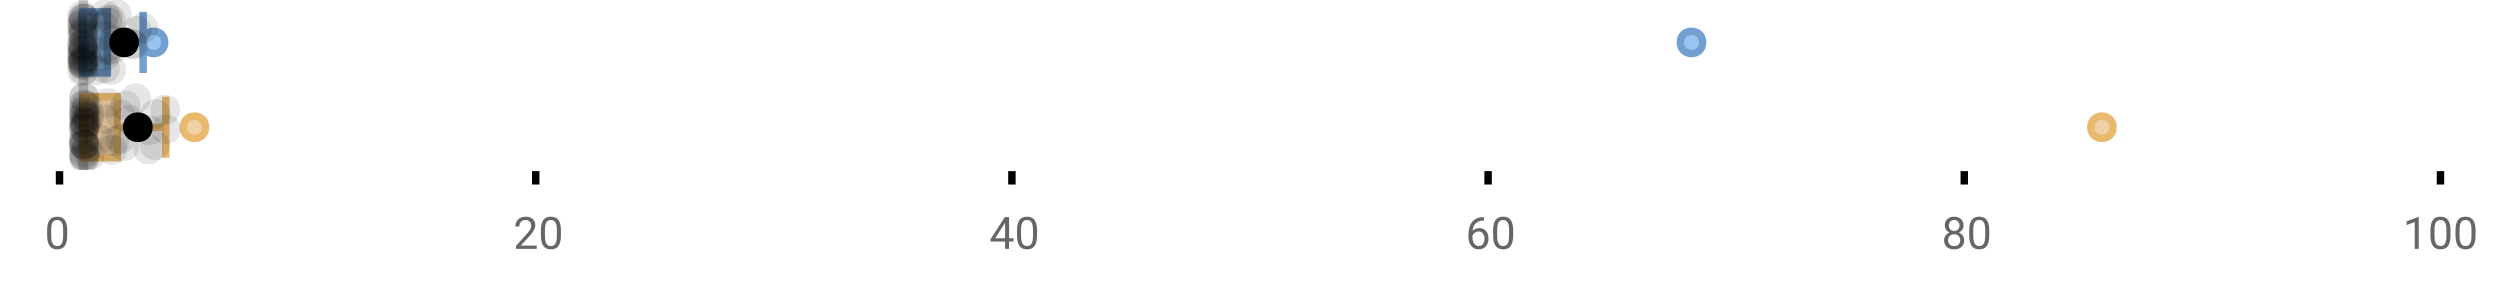 <?xml version="1.0" encoding="UTF-8"?>
<svg xmlns="http://www.w3.org/2000/svg" xmlns:xlink="http://www.w3.org/1999/xlink" width="672pt" height="76pt" viewBox="0 0 672 76" version="1.1">
<defs>
<clipPath id="clip1">
  <path d="M 21 0 L 24 0 L 24 45.602 L 21 45.602 Z M 21 0 "/>
</clipPath>
<clipPath id="clip2">
  <path d="M 16 0 L 73 0 L 73 43 L 16 43 Z M 16 0 "/>
</clipPath>
<clipPath id="clip3">
  <path d="M 16 0 L 65 0 L 65 43 L 16 43 Z M 16 0 "/>
</clipPath>
<clipPath id="clip4">
  <path d="M 20 2 L 84 2 L 84 45.602 L 20 45.602 Z M 20 2 "/>
</clipPath>
<clipPath id="clip5">
  <path d="M 533 2 L 597 2 L 597 45.602 L 533 45.602 Z M 533 2 "/>
</clipPath>
<clipPath id="clip6">
  <path d="M 16 2 L 69 2 L 69 45.602 L 16 45.602 Z M 16 2 "/>
</clipPath>
<clipPath id="clip7">
  <path d="M 18 37 L 27 37 L 27 45.602 L 18 45.602 Z M 18 37 "/>
</clipPath>
<clipPath id="clip8">
  <path d="M 18 38 L 27 38 L 27 45.602 L 18 45.602 Z M 18 38 "/>
</clipPath>
<clipPath id="clip9">
  <path d="M 18 37 L 27 37 L 27 45.602 L 18 45.602 Z M 18 37 "/>
</clipPath>
<clipPath id="clip10">
  <path d="M 18 38 L 27 38 L 27 45.602 L 18 45.602 Z M 18 38 "/>
</clipPath>
<clipPath id="clip11">
  <path d="M 20 37 L 29 37 L 29 45.602 L 20 45.602 Z M 20 37 "/>
</clipPath>
</defs>
<g id="surface1241136">
<rect x="0" y="0" width="672" height="76" style="fill:rgb(100%,100%,100%);fill-opacity:1;stroke:none;"/>
<path style="fill:none;stroke-width:1;stroke-linecap:butt;stroke-linejoin:miter;stroke:rgb(0%,0%,0%);stroke-opacity:1;stroke-miterlimit:10;" d="M 8 23 L 8 24.801 " transform="matrix(2,0,0,2,0,0)"/>
<path style="fill:none;stroke-width:1;stroke-linecap:butt;stroke-linejoin:miter;stroke:rgb(0%,0%,0%);stroke-opacity:1;stroke-miterlimit:10;" d="M 72 23 L 72 24.801 " transform="matrix(2,0,0,2,0,0)"/>
<path style="fill:none;stroke-width:1;stroke-linecap:butt;stroke-linejoin:miter;stroke:rgb(0%,0%,0%);stroke-opacity:1;stroke-miterlimit:10;" d="M 136 23 L 136 24.801 " transform="matrix(2,0,0,2,0,0)"/>
<path style="fill:none;stroke-width:1;stroke-linecap:butt;stroke-linejoin:miter;stroke:rgb(0%,0%,0%);stroke-opacity:1;stroke-miterlimit:10;" d="M 200 23 L 200 24.801 " transform="matrix(2,0,0,2,0,0)"/>
<path style="fill:none;stroke-width:1;stroke-linecap:butt;stroke-linejoin:miter;stroke:rgb(0%,0%,0%);stroke-opacity:1;stroke-miterlimit:10;" d="M 264 23 L 264 24.801 " transform="matrix(2,0,0,2,0,0)"/>
<path style="fill:none;stroke-width:1;stroke-linecap:butt;stroke-linejoin:miter;stroke:rgb(0%,0%,0%);stroke-opacity:1;stroke-miterlimit:10;" d="M 328 23 L 328 24.801 " transform="matrix(2,0,0,2,0,0)"/>
<path style=" stroke:none;fill-rule:nonzero;fill:rgb(40%,40%,40%);fill-opacity:1;" d="M 18.062 63.262 C 18.062 64.535 17.844 65.48 17.406 66.105 C 16.977 66.723 16.301 67.027 15.375 67.027 C 14.469 67.027 13.797 66.727 13.359 66.121 C 12.922 65.52 12.691 64.613 12.672 63.402 L 12.672 61.965 C 12.672 60.707 12.883 59.773 13.312 59.168 C 13.75 58.555 14.43 58.246 15.359 58.246 C 16.273 58.246 16.953 58.543 17.391 59.137 C 17.828 59.723 18.051 60.629 18.062 61.855 Z M 16.969 61.777 C 16.969 60.863 16.836 60.195 16.578 59.777 C 16.328 59.352 15.922 59.137 15.359 59.137 C 14.805 59.137 14.398 59.352 14.141 59.777 C 13.891 60.195 13.766 60.836 13.766 61.699 L 13.766 63.434 C 13.766 64.352 13.895 65.035 14.156 65.48 C 14.426 65.918 14.832 66.137 15.375 66.137 C 15.906 66.137 16.301 65.93 16.562 65.512 C 16.82 65.098 16.957 64.445 16.969 63.559 Z M 12 55.77 "/>
<path style=" stroke:none;fill-rule:nonzero;fill:rgb(40%,40%,40%);fill-opacity:1;" d="M 144.273 66.902 L 138.68 66.902 L 138.68 66.121 L 141.633 62.84 C 142.07 62.34 142.371 61.941 142.539 61.637 C 142.703 61.324 142.789 61.004 142.789 60.668 C 142.789 60.223 142.652 59.855 142.383 59.574 C 142.121 59.285 141.762 59.137 141.305 59.137 C 140.773 59.137 140.355 59.293 140.055 59.605 C 139.75 59.91 139.602 60.336 139.602 60.887 L 138.523 60.887 C 138.523 60.098 138.773 59.461 139.273 58.98 C 139.781 58.492 140.461 58.246 141.305 58.246 C 142.105 58.246 142.734 58.457 143.195 58.871 C 143.652 59.289 143.883 59.848 143.883 60.543 C 143.883 61.379 143.344 62.379 142.273 63.543 L 139.992 66.012 L 144.273 66.012 Z M 150.777 63.262 C 150.777 64.535 150.559 65.48 150.121 66.105 C 149.691 66.723 149.016 67.027 148.09 67.027 C 147.184 67.027 146.512 66.727 146.074 66.121 C 145.637 65.52 145.406 64.613 145.387 63.402 L 145.387 61.965 C 145.387 60.707 145.598 59.773 146.027 59.168 C 146.465 58.555 147.145 58.246 148.074 58.246 C 148.988 58.246 149.668 58.543 150.105 59.137 C 150.543 59.723 150.766 60.629 150.777 61.855 Z M 149.684 61.777 C 149.684 60.863 149.551 60.195 149.293 59.777 C 149.043 59.352 148.637 59.137 148.074 59.137 C 147.52 59.137 147.113 59.352 146.855 59.777 C 146.605 60.195 146.48 60.836 146.48 61.699 L 146.48 63.434 C 146.48 64.352 146.609 65.035 146.871 65.48 C 147.141 65.918 147.547 66.137 148.09 66.137 C 148.621 66.137 149.016 65.93 149.277 65.512 C 149.535 65.098 149.672 64.445 149.684 63.559 Z M 137.977 55.77 "/>
<path style=" stroke:none;fill-rule:nonzero;fill:rgb(40%,40%,40%);fill-opacity:1;" d="M 271.238 64.043 L 272.426 64.043 L 272.426 64.918 L 271.238 64.918 L 271.238 66.902 L 270.16 66.902 L 270.16 64.918 L 266.27 64.918 L 266.27 64.277 L 270.082 58.371 L 271.238 58.371 Z M 267.504 64.043 L 270.16 64.043 L 270.16 59.855 L 270.02 60.09 Z M 278.758 63.262 C 278.758 64.535 278.539 65.48 278.102 66.105 C 277.672 66.723 276.996 67.027 276.07 67.027 C 275.164 67.027 274.492 66.727 274.055 66.121 C 273.617 65.52 273.387 64.613 273.367 63.402 L 273.367 61.965 C 273.367 60.707 273.578 59.773 274.008 59.168 C 274.445 58.555 275.125 58.246 276.055 58.246 C 276.969 58.246 277.648 58.543 278.086 59.137 C 278.523 59.723 278.746 60.629 278.758 61.855 Z M 277.664 61.777 C 277.664 60.863 277.531 60.195 277.273 59.777 C 277.023 59.352 276.617 59.137 276.055 59.137 C 275.5 59.137 275.094 59.352 274.836 59.777 C 274.586 60.195 274.461 60.836 274.461 61.699 L 274.461 63.434 C 274.461 64.352 274.59 65.035 274.852 65.48 C 275.121 65.918 275.527 66.137 276.07 66.137 C 276.602 66.137 276.996 65.93 277.258 65.512 C 277.516 65.098 277.652 64.445 277.664 63.559 Z M 265.957 55.77 "/>
<path style=" stroke:none;fill-rule:nonzero;fill:rgb(40%,40%,40%);fill-opacity:1;" d="M 398.906 58.371 L 398.906 59.277 L 398.703 59.277 C 397.859 59.301 397.188 59.555 396.688 60.043 C 396.188 60.523 395.895 61.199 395.812 62.074 C 396.27 61.566 396.883 61.309 397.656 61.309 C 398.395 61.309 398.988 61.57 399.438 62.09 C 399.883 62.613 400.109 63.289 400.109 64.121 C 400.109 64.996 399.867 65.699 399.391 66.23 C 398.91 66.762 398.266 67.027 397.453 67.027 C 396.641 67.027 395.977 66.715 395.469 66.09 C 394.969 65.457 394.719 64.645 394.719 63.652 L 394.719 63.246 C 394.719 61.676 395.051 60.473 395.719 59.637 C 396.383 58.805 397.379 58.383 398.703 58.371 Z M 397.484 62.215 C 397.109 62.215 396.766 62.324 396.453 62.543 C 396.141 62.762 395.922 63.043 395.797 63.387 L 395.797 63.777 C 395.797 64.488 395.953 65.055 396.266 65.48 C 396.586 65.91 396.984 66.121 397.453 66.121 C 397.941 66.121 398.328 65.945 398.609 65.59 C 398.891 65.227 399.031 64.754 399.031 64.168 C 399.031 63.586 398.891 63.117 398.609 62.762 C 398.328 62.398 397.953 62.215 397.484 62.215 Z M 406.738 63.262 C 406.738 64.535 406.52 65.48 406.082 66.105 C 405.652 66.723 404.977 67.027 404.051 67.027 C 403.145 67.027 402.473 66.727 402.035 66.121 C 401.598 65.52 401.367 64.613 401.348 63.402 L 401.348 61.965 C 401.348 60.707 401.559 59.773 401.988 59.168 C 402.426 58.555 403.105 58.246 404.035 58.246 C 404.949 58.246 405.629 58.543 406.066 59.137 C 406.504 59.723 406.727 60.629 406.738 61.855 Z M 405.645 61.777 C 405.645 60.863 405.512 60.195 405.254 59.777 C 405.004 59.352 404.598 59.137 404.035 59.137 C 403.48 59.137 403.074 59.352 402.816 59.777 C 402.566 60.195 402.441 60.836 402.441 61.699 L 402.441 63.434 C 402.441 64.352 402.57 65.035 402.832 65.48 C 403.102 65.918 403.508 66.137 404.051 66.137 C 404.582 66.137 404.977 65.93 405.238 65.512 C 405.496 65.098 405.633 64.445 405.645 63.559 Z M 393.938 55.77 "/>
<path style=" stroke:none;fill-rule:nonzero;fill:rgb(40%,40%,40%);fill-opacity:1;" d="M 527.805 60.59 C 527.805 61.02 527.688 61.398 527.461 61.73 C 527.23 62.066 526.93 62.324 526.555 62.512 C 526.992 62.699 527.34 62.98 527.602 63.355 C 527.859 63.723 527.992 64.137 527.992 64.605 C 527.992 65.336 527.742 65.926 527.242 66.371 C 526.75 66.809 526.102 67.027 525.289 67.027 C 524.465 67.027 523.805 66.809 523.305 66.371 C 522.812 65.926 522.57 65.336 522.57 64.605 C 522.57 64.137 522.695 63.723 522.945 63.355 C 523.195 62.98 523.543 62.699 523.992 62.512 C 523.617 62.324 523.32 62.066 523.102 61.73 C 522.883 61.398 522.773 61.02 522.773 60.59 C 522.773 59.871 523 59.305 523.461 58.887 C 523.918 58.461 524.527 58.246 525.289 58.246 C 526.039 58.246 526.641 58.461 527.102 58.887 C 527.57 59.305 527.805 59.871 527.805 60.59 Z M 526.914 64.574 C 526.914 64.098 526.762 63.711 526.461 63.418 C 526.156 63.117 525.762 62.965 525.273 62.965 C 524.781 62.965 524.387 63.117 524.086 63.418 C 523.793 63.711 523.648 64.102 523.648 64.59 C 523.648 65.07 523.793 65.449 524.086 65.73 C 524.375 66.004 524.777 66.137 525.289 66.137 C 525.789 66.137 526.184 65.996 526.477 65.715 C 526.766 65.434 526.914 65.055 526.914 64.574 Z M 525.289 59.137 C 524.859 59.137 524.512 59.273 524.242 59.543 C 523.98 59.805 523.852 60.164 523.852 60.621 C 523.852 61.051 523.98 61.398 524.242 61.668 C 524.5 61.941 524.844 62.074 525.273 62.074 C 525.711 62.074 526.059 61.941 526.32 61.668 C 526.578 61.398 526.711 61.051 526.711 60.621 C 526.711 60.184 526.574 59.832 526.305 59.559 C 526.031 59.277 525.695 59.137 525.289 59.137 Z M 534.715 63.262 C 534.715 64.535 534.496 65.48 534.059 66.105 C 533.629 66.723 532.953 67.027 532.027 67.027 C 531.121 67.027 530.449 66.727 530.012 66.121 C 529.574 65.52 529.344 64.613 529.324 63.402 L 529.324 61.965 C 529.324 60.707 529.535 59.773 529.965 59.168 C 530.402 58.555 531.082 58.246 532.012 58.246 C 532.926 58.246 533.605 58.543 534.043 59.137 C 534.48 59.723 534.703 60.629 534.715 61.855 Z M 533.621 61.777 C 533.621 60.863 533.488 60.195 533.23 59.777 C 532.98 59.352 532.574 59.137 532.012 59.137 C 531.457 59.137 531.051 59.352 530.793 59.777 C 530.543 60.195 530.418 60.836 530.418 61.699 L 530.418 63.434 C 530.418 64.352 530.547 65.035 530.809 65.48 C 531.078 65.918 531.484 66.137 532.027 66.137 C 532.559 66.137 532.953 65.93 533.215 65.512 C 533.473 65.098 533.609 64.445 533.621 63.559 Z M 521.914 55.77 "/>
<path style=" stroke:none;fill-rule:nonzero;fill:rgb(40%,40%,40%);fill-opacity:1;" d="M 650.156 66.902 L 649.078 66.902 L 649.078 59.684 L 646.891 60.48 L 646.891 59.496 L 650 58.324 L 650.156 58.324 Z M 658.691 63.262 C 658.691 64.535 658.473 65.48 658.035 66.105 C 657.605 66.723 656.93 67.027 656.004 67.027 C 655.098 67.027 654.426 66.727 653.988 66.121 C 653.551 65.52 653.32 64.613 653.301 63.402 L 653.301 61.965 C 653.301 60.707 653.512 59.773 653.941 59.168 C 654.379 58.555 655.059 58.246 655.988 58.246 C 656.902 58.246 657.582 58.543 658.02 59.137 C 658.457 59.723 658.68 60.629 658.691 61.855 Z M 657.598 61.777 C 657.598 60.863 657.465 60.195 657.207 59.777 C 656.957 59.352 656.551 59.137 655.988 59.137 C 655.434 59.137 655.027 59.352 654.77 59.777 C 654.52 60.195 654.395 60.836 654.395 61.699 L 654.395 63.434 C 654.395 64.352 654.523 65.035 654.785 65.48 C 655.055 65.918 655.461 66.137 656.004 66.137 C 656.535 66.137 656.93 65.93 657.191 65.512 C 657.449 65.098 657.586 64.445 657.598 63.559 Z M 665.43 63.262 C 665.43 64.535 665.211 65.48 664.773 66.105 C 664.344 66.723 663.668 67.027 662.742 67.027 C 661.836 67.027 661.164 66.727 660.727 66.121 C 660.289 65.52 660.059 64.613 660.039 63.402 L 660.039 61.965 C 660.039 60.707 660.25 59.773 660.68 59.168 C 661.117 58.555 661.797 58.246 662.727 58.246 C 663.641 58.246 664.32 58.543 664.758 59.137 C 665.195 59.723 665.418 60.629 665.43 61.855 Z M 664.336 61.777 C 664.336 60.863 664.203 60.195 663.945 59.777 C 663.695 59.352 663.289 59.137 662.727 59.137 C 662.172 59.137 661.766 59.352 661.508 59.777 C 661.258 60.195 661.133 60.836 661.133 61.699 L 661.133 63.434 C 661.133 64.352 661.262 65.035 661.523 65.48 C 661.793 65.918 662.199 66.137 662.742 66.137 C 663.273 66.137 663.668 65.93 663.93 65.512 C 664.188 65.098 664.324 64.445 664.336 63.559 Z M 645.891 55.77 "/>
<g clip-path="url(#clip1)" clip-rule="nonzero">
<path style="fill:none;stroke-width:1;stroke-linecap:butt;stroke-linejoin:miter;stroke:rgb(0%,0%,0%);stroke-opacity:1;stroke-miterlimit:10;" d="M -0.001 -0 L 22.8 -0 " transform="matrix(0,-2,2,0,22.399,45.6)"/>
<path style="fill:none;stroke-width:1;stroke-linecap:butt;stroke-linejoin:miter;stroke:rgb(80%,80%,80%);stroke-opacity:1;stroke-dasharray:5,5;stroke-miterlimit:10;" d="M -0.001 -0 L 22.8 -0 " transform="matrix(0,-2,2,0,22.079,45.6)"/>
<path style="fill:none;stroke-width:1;stroke-linecap:butt;stroke-linejoin:miter;stroke:rgb(80%,80%,80%);stroke-opacity:1;stroke-dasharray:5,5;stroke-miterlimit:10;" d="M -0.001 -0 L 22.8 -0 " transform="matrix(0,-2,2,0,22.719,45.6)"/>
</g>
<path style=" stroke:none;fill-rule:nonzero;fill:rgb(59.216%,76.863%,94.118%);fill-opacity:1;" d="M 22.297 3.191 L 28.863 3.191 L 28.863 19.605 L 22.297 19.605 Z M 22.297 3.191 "/>
<path style="fill:none;stroke-width:1;stroke-linecap:butt;stroke-linejoin:miter;stroke:rgb(44.706%,62.353%,81.176%);stroke-opacity:1;stroke-miterlimit:10;" d="M 11.199 1.596 L 11.199 9.805 Z M 11.199 1.596 " transform="matrix(2,0,0,2,0,0)"/>
<path style="fill:none;stroke-width:1;stroke-linecap:butt;stroke-linejoin:miter;stroke:rgb(44.706%,62.353%,81.176%);stroke-opacity:1;stroke-miterlimit:10;" d="M 11.148 1.596 L 14.432 1.596 L 14.432 9.803 L 11.148 9.803 Z M 11.148 1.596 " transform="matrix(2,0,0,2,0,0)"/>
<path style="fill:none;stroke-width:1;stroke-linecap:butt;stroke-linejoin:miter;stroke:rgb(44.706%,62.353%,81.176%);stroke-opacity:1;stroke-miterlimit:10;" d="M 11.016 1.596 L 11.016 9.805 M 11.016 5.699 L 11.148 5.699 M 19.238 1.596 L 19.238 9.805 M 19.238 5.699 L 14.432 5.699 Z M 19.238 5.699 " transform="matrix(2,0,0,2,0,0)"/>
<path style=" stroke:none;fill-rule:nonzero;fill:rgb(59.216%,76.863%,94.118%);fill-opacity:1;" d="M 44.281 11.398 C 44.281 15.398 38.281 15.398 38.281 11.398 C 38.281 7.398 44.281 7.398 44.281 11.398 Z M 44.281 11.398 "/>
<g clip-path="url(#clip2)" clip-rule="nonzero">
<path style="fill:none;stroke-width:1;stroke-linecap:butt;stroke-linejoin:miter;stroke:rgb(44.706%,62.353%,81.176%);stroke-opacity:1;stroke-miterlimit:10;" d="M 22.141 5.699 C 22.141 7.699 19.141 7.699 19.141 5.699 C 19.141 3.699 22.141 3.699 22.141 5.699 Z M 22.141 5.699 " transform="matrix(2,0,0,2,0,0)"/>
</g>
<path style="fill-rule:nonzero;fill:rgb(59.216%,76.863%,94.118%);fill-opacity:1;stroke-width:1;stroke-linecap:butt;stroke-linejoin:miter;stroke:rgb(44.706%,62.353%,81.176%);stroke-opacity:1;stroke-miterlimit:10;" d="M 228.838 5.699 C 228.838 7.699 225.838 7.699 225.838 5.699 C 225.838 3.699 228.838 3.699 228.838 5.699 Z M 228.838 5.699 " transform="matrix(2,0,0,2,0,0)"/>
<path style=" stroke:none;fill-rule:nonzero;fill:rgb(0%,0%,0%);fill-opacity:1;" d="M 36.344 11.398 C 36.344 15.398 30.344 15.398 30.344 11.398 C 30.344 7.398 36.344 7.398 36.344 11.398 Z M 36.344 11.398 "/>
<g clip-path="url(#clip3)" clip-rule="nonzero">
<path style="fill:none;stroke-width:1;stroke-linecap:butt;stroke-linejoin:miter;stroke:rgb(0%,0%,0%);stroke-opacity:1;stroke-miterlimit:10;" d="M 18.172 5.699 C 18.172 7.699 15.172 7.699 15.172 5.699 C 15.172 3.699 18.172 3.699 18.172 5.699 Z M 18.172 5.699 " transform="matrix(2,0,0,2,0,0)"/>
</g>
<path style=" stroke:none;fill-rule:nonzero;fill:rgb(0%,0%,0%);fill-opacity:0.098;" d="M 26.031 6.66 C 26.031 11.996 18.031 11.996 18.031 6.66 C 18.031 1.328 26.031 1.328 26.031 6.66 Z M 26.031 6.66 "/>
<path style=" stroke:none;fill-rule:nonzero;fill:rgb(0%,0%,0%);fill-opacity:0.098;" d="M 26.031 14.836 C 26.031 20.172 18.031 20.172 18.031 14.836 C 18.031 9.504 26.031 9.504 26.031 14.836 Z M 26.031 14.836 "/>
<path style=" stroke:none;fill-rule:nonzero;fill:rgb(0%,0%,0%);fill-opacity:0.098;" d="M 26.039 12.168 C 26.039 17.5 18.039 17.5 18.039 12.168 C 18.039 6.836 26.039 6.836 26.039 12.168 Z M 26.039 12.168 "/>
<path style=" stroke:none;fill-rule:nonzero;fill:rgb(0%,0%,0%);fill-opacity:0.098;" d="M 26.051 15.32 C 26.051 20.652 18.051 20.652 18.051 15.32 C 18.051 9.988 26.051 9.988 26.051 15.32 Z M 26.051 15.32 "/>
<path style=" stroke:none;fill-rule:nonzero;fill:rgb(0%,0%,0%);fill-opacity:0.098;" d="M 26.051 16.645 C 26.051 21.977 18.051 21.977 18.051 16.645 C 18.051 11.312 26.051 11.312 26.051 16.645 Z M 26.051 16.645 "/>
<path style=" stroke:none;fill-rule:nonzero;fill:rgb(0%,0%,0%);fill-opacity:0.098;" d="M 26.059 4.234 C 26.059 9.566 18.059 9.566 18.059 4.234 C 18.059 -1.102 26.059 -1.102 26.059 4.234 Z M 26.059 4.234 "/>
<path style=" stroke:none;fill-rule:nonzero;fill:rgb(0%,0%,0%);fill-opacity:0.098;" d="M 26.074 9.348 C 26.074 14.684 18.074 14.684 18.074 9.348 C 18.074 4.016 26.074 4.016 26.074 9.348 Z M 26.074 9.348 "/>
<path style=" stroke:none;fill-rule:nonzero;fill:rgb(0%,0%,0%);fill-opacity:0.098;" d="M 26.074 17.043 C 26.074 22.379 18.074 22.379 18.074 17.043 C 18.074 11.711 26.074 11.711 26.074 17.043 Z M 26.074 17.043 "/>
<path style=" stroke:none;fill-rule:nonzero;fill:rgb(0%,0%,0%);fill-opacity:0.098;" d="M 26.074 19.062 C 26.074 24.395 18.074 24.395 18.074 19.062 C 18.074 13.727 26.074 13.727 26.074 19.062 Z M 26.074 19.062 "/>
<path style=" stroke:none;fill-rule:nonzero;fill:rgb(0%,0%,0%);fill-opacity:0.098;" d="M 26.074 12.004 C 26.074 17.336 18.074 17.336 18.074 12.004 C 18.074 6.672 26.074 6.672 26.074 12.004 Z M 26.074 12.004 "/>
<path style=" stroke:none;fill-rule:nonzero;fill:rgb(0%,0%,0%);fill-opacity:0.098;" d="M 26.102 6.465 C 26.102 11.797 18.102 11.797 18.102 6.465 C 18.102 1.129 26.102 1.129 26.102 6.465 Z M 26.102 6.465 "/>
<path style=" stroke:none;fill-rule:nonzero;fill:rgb(0%,0%,0%);fill-opacity:0.098;" d="M 26.109 14.242 C 26.109 19.578 18.109 19.578 18.109 14.242 C 18.109 8.91 26.109 8.91 26.109 14.242 Z M 26.109 14.242 "/>
<path style=" stroke:none;fill-rule:nonzero;fill:rgb(0%,0%,0%);fill-opacity:0.098;" d="M 26.207 13.711 C 26.207 19.043 18.207 19.043 18.207 13.711 C 18.207 8.375 26.207 8.375 26.207 13.711 Z M 26.207 13.711 "/>
<path style=" stroke:none;fill-rule:nonzero;fill:rgb(0%,0%,0%);fill-opacity:0.098;" d="M 26.27 8.156 C 26.27 13.488 18.27 13.488 18.27 8.156 C 18.27 2.824 26.27 2.824 26.27 8.156 Z M 26.27 8.156 "/>
<path style=" stroke:none;fill-rule:nonzero;fill:rgb(0%,0%,0%);fill-opacity:0.098;" d="M 26.328 13.035 C 26.328 18.367 18.328 18.367 18.328 13.035 C 18.328 7.703 26.328 7.703 26.328 13.035 Z M 26.328 13.035 "/>
<path style=" stroke:none;fill-rule:nonzero;fill:rgb(0%,0%,0%);fill-opacity:0.098;" d="M 26.328 4.891 C 26.328 10.223 18.328 10.223 18.328 4.891 C 18.328 -0.445 26.328 -0.445 26.328 4.891 Z M 26.328 4.891 "/>
<path style=" stroke:none;fill-rule:nonzero;fill:rgb(0%,0%,0%);fill-opacity:0.098;" d="M 26.336 12.547 C 26.336 17.879 18.336 17.879 18.336 12.547 C 18.336 7.215 26.336 7.215 26.336 12.547 Z M 26.336 12.547 "/>
<path style=" stroke:none;fill-rule:nonzero;fill:rgb(0%,0%,0%);fill-opacity:0.098;" d="M 26.336 5.859 C 26.336 11.195 18.336 11.195 18.336 5.859 C 18.336 0.527 26.336 0.527 26.336 5.859 Z M 26.336 5.859 "/>
<path style=" stroke:none;fill-rule:nonzero;fill:rgb(0%,0%,0%);fill-opacity:0.098;" d="M 26.336 8.797 C 26.336 14.133 18.336 14.133 18.336 8.797 C 18.336 3.465 26.336 3.465 26.336 8.797 Z M 26.336 8.797 "/>
<path style=" stroke:none;fill-rule:nonzero;fill:rgb(0%,0%,0%);fill-opacity:0.098;" d="M 26.336 10.059 C 26.336 15.391 18.336 15.391 18.336 10.059 C 18.336 4.727 26.336 4.727 26.336 10.059 Z M 26.336 10.059 "/>
<path style=" stroke:none;fill-rule:nonzero;fill:rgb(0%,0%,0%);fill-opacity:0.098;" d="M 26.336 15.977 C 26.336 21.309 18.336 21.309 18.336 15.977 C 18.336 10.645 26.336 10.645 26.336 15.977 Z M 26.336 15.977 "/>
<path style=" stroke:none;fill-rule:nonzero;fill:rgb(0%,0%,0%);fill-opacity:0.098;" d="M 26.348 15.859 C 26.348 21.195 18.348 21.195 18.348 15.859 C 18.348 10.527 26.348 10.527 26.348 15.859 Z M 26.348 15.859 "/>
<path style=" stroke:none;fill-rule:nonzero;fill:rgb(0%,0%,0%);fill-opacity:0.098;" d="M 26.348 7.535 C 26.348 12.867 18.348 12.867 18.348 7.535 C 18.348 2.199 26.348 2.199 26.348 7.535 Z M 26.348 7.535 "/>
<path style=" stroke:none;fill-rule:nonzero;fill:rgb(0%,0%,0%);fill-opacity:0.098;" d="M 26.348 17.391 C 26.348 22.723 18.348 22.723 18.348 17.391 C 18.348 12.059 26.348 12.059 26.348 17.391 Z M 26.348 17.391 "/>
<path style=" stroke:none;fill-rule:nonzero;fill:rgb(0%,0%,0%);fill-opacity:0.098;" d="M 26.355 16.504 C 26.355 21.836 18.355 21.836 18.355 16.504 C 18.355 11.168 26.355 11.168 26.355 16.504 Z M 26.355 16.504 "/>
<path style=" stroke:none;fill-rule:nonzero;fill:rgb(0%,0%,0%);fill-opacity:0.098;" d="M 26.371 11.809 C 26.371 17.145 18.371 17.145 18.371 11.809 C 18.371 6.477 26.371 6.477 26.371 11.809 Z M 26.371 11.809 "/>
<path style=" stroke:none;fill-rule:nonzero;fill:rgb(0%,0%,0%);fill-opacity:0.098;" d="M 26.383 16.941 C 26.383 22.277 18.383 22.277 18.383 16.941 C 18.383 11.609 26.383 11.609 26.383 16.941 Z M 26.383 16.941 "/>
<path style=" stroke:none;fill-rule:nonzero;fill:rgb(0%,0%,0%);fill-opacity:0.098;" d="M 26.398 17.562 C 26.398 22.895 18.398 22.895 18.398 17.562 C 18.398 12.227 26.398 12.227 26.398 17.562 Z M 26.398 17.562 "/>
<path style=" stroke:none;fill-rule:nonzero;fill:rgb(0%,0%,0%);fill-opacity:0.098;" d="M 26.398 13.312 C 26.398 18.645 18.398 18.645 18.398 13.312 C 18.398 7.98 26.398 7.98 26.398 13.312 Z M 26.398 13.312 "/>
<path style=" stroke:none;fill-rule:nonzero;fill:rgb(0%,0%,0%);fill-opacity:0.098;" d="M 26.453 5.055 C 26.453 10.391 18.453 10.391 18.453 5.055 C 18.453 -0.277 26.453 -0.277 26.453 5.055 Z M 26.453 5.055 "/>
<path style=" stroke:none;fill-rule:nonzero;fill:rgb(0%,0%,0%);fill-opacity:0.098;" d="M 26.461 9.461 C 26.461 14.797 18.461 14.797 18.461 9.461 C 18.461 4.129 26.461 4.129 26.461 9.461 Z M 26.461 9.461 "/>
<path style=" stroke:none;fill-rule:nonzero;fill:rgb(0%,0%,0%);fill-opacity:0.098;" d="M 26.566 18.879 C 26.566 24.215 18.566 24.215 18.566 18.879 C 18.566 13.547 26.566 13.547 26.566 18.879 Z M 26.566 18.879 "/>
<path style=" stroke:none;fill-rule:nonzero;fill:rgb(0%,0%,0%);fill-opacity:0.098;" d="M 26.566 4.988 C 26.566 10.32 18.566 10.32 18.566 4.988 C 18.566 -0.344 26.566 -0.344 26.566 4.988 Z M 26.566 4.988 "/>
<path style=" stroke:none;fill-rule:nonzero;fill:rgb(0%,0%,0%);fill-opacity:0.098;" d="M 27.273 15.461 C 27.273 20.797 19.273 20.797 19.273 15.461 C 19.273 10.129 27.273 10.129 27.273 15.461 Z M 27.273 15.461 "/>
<path style=" stroke:none;fill-rule:nonzero;fill:rgb(0%,0%,0%);fill-opacity:0.098;" d="M 29.824 18.938 C 29.824 24.273 21.824 24.273 21.824 18.938 C 21.824 13.605 29.824 13.605 29.824 18.938 Z M 29.824 18.938 "/>
<path style=" stroke:none;fill-rule:nonzero;fill:rgb(0%,0%,0%);fill-opacity:0.098;" d="M 31.879 7.16 C 31.879 12.496 23.879 12.496 23.879 7.16 C 23.879 1.828 31.879 1.828 31.879 7.16 Z M 31.879 7.16 "/>
<path style=" stroke:none;fill-rule:nonzero;fill:rgb(0%,0%,0%);fill-opacity:0.098;" d="M 32.105 9.566 C 32.105 14.898 24.105 14.898 24.105 9.566 C 24.105 4.234 32.105 4.234 32.105 9.566 Z M 32.105 9.566 "/>
<path style=" stroke:none;fill-rule:nonzero;fill:rgb(0%,0%,0%);fill-opacity:0.098;" d="M 32.117 3.91 C 32.117 9.246 24.117 9.246 24.117 3.91 C 24.117 -1.422 32.117 -1.422 32.117 3.91 Z M 32.117 3.91 "/>
<path style=" stroke:none;fill-rule:nonzero;fill:rgb(0%,0%,0%);fill-opacity:0.098;" d="M 32.211 18.418 C 32.211 23.75 24.211 23.75 24.211 18.418 C 24.211 13.086 32.211 13.086 32.211 18.418 Z M 32.211 18.418 "/>
<path style=" stroke:none;fill-rule:nonzero;fill:rgb(0%,0%,0%);fill-opacity:0.098;" d="M 32.223 15.035 C 32.223 20.367 24.223 20.367 24.223 15.035 C 24.223 9.699 32.223 9.699 32.223 15.035 Z M 32.223 15.035 "/>
<path style=" stroke:none;fill-rule:nonzero;fill:rgb(0%,0%,0%);fill-opacity:0.098;" d="M 32.84 13.469 C 32.84 18.805 24.84 18.805 24.84 13.469 C 24.84 8.137 32.84 8.137 32.84 13.469 Z M 32.84 13.469 "/>
<path style=" stroke:none;fill-rule:nonzero;fill:rgb(0%,0%,0%);fill-opacity:0.098;" d="M 32.887 12.762 C 32.887 18.098 24.887 18.098 24.887 12.762 C 24.887 7.43 32.887 7.43 32.887 12.762 Z M 32.887 12.762 "/>
<path style=" stroke:none;fill-rule:nonzero;fill:rgb(0%,0%,0%);fill-opacity:0.098;" d="M 32.895 5.871 C 32.895 11.203 24.895 11.203 24.895 5.871 C 24.895 0.539 32.895 0.539 32.895 5.871 Z M 32.895 5.871 "/>
<path style=" stroke:none;fill-rule:nonzero;fill:rgb(0%,0%,0%);fill-opacity:0.098;" d="M 33.086 5.207 C 33.086 10.539 25.086 10.539 25.086 5.207 C 25.086 -0.125 33.086 -0.125 33.086 5.207 Z M 33.086 5.207 "/>
<path style=" stroke:none;fill-rule:nonzero;fill:rgb(0%,0%,0%);fill-opacity:0.098;" d="M 33.805 13.457 C 33.805 18.789 25.805 18.789 25.805 13.457 C 25.805 8.121 33.805 8.121 33.805 13.457 Z M 33.805 13.457 "/>
<path style=" stroke:none;fill-rule:nonzero;fill:rgb(0%,0%,0%);fill-opacity:0.098;" d="M 33.82 5.336 C 33.82 10.668 25.82 10.668 25.82 5.336 C 25.82 0 33.82 0 33.82 5.336 Z M 33.82 5.336 "/>
<path style=" stroke:none;fill-rule:nonzero;fill:rgb(0%,0%,0%);fill-opacity:0.098;" d="M 33.875 18.793 C 33.875 24.125 25.875 24.125 25.875 18.793 C 25.875 13.461 33.875 13.461 33.875 18.793 Z M 33.875 18.793 "/>
<path style=" stroke:none;fill-rule:nonzero;fill:rgb(0%,0%,0%);fill-opacity:0.098;" d="M 34.484 10.918 C 34.484 16.25 26.484 16.25 26.484 10.918 C 26.484 5.582 34.484 5.582 34.484 10.918 Z M 34.484 10.918 "/>
<path style=" stroke:none;fill-rule:nonzero;fill:rgb(0%,0%,0%);fill-opacity:0.098;" d="M 35.387 3.848 C 35.387 9.18 27.387 9.18 27.387 3.848 C 27.387 -1.484 35.387 -1.484 35.387 3.848 Z M 35.387 3.848 "/>
<path style=" stroke:none;fill-rule:nonzero;fill:rgb(0%,0%,0%);fill-opacity:0.098;" d="M 39.469 11.82 C 39.469 17.156 31.469 17.156 31.469 11.82 C 31.469 6.488 39.469 6.488 39.469 11.82 Z M 39.469 11.82 "/>
<path style=" stroke:none;fill-rule:nonzero;fill:rgb(0%,0%,0%);fill-opacity:0.098;" d="M 39.941 11.988 C 39.941 17.32 31.941 17.32 31.941 11.988 C 31.941 6.656 39.941 6.656 39.941 11.988 Z M 39.941 11.988 "/>
<path style=" stroke:none;fill-rule:nonzero;fill:rgb(0%,0%,0%);fill-opacity:0.098;" d="M 40.762 8.25 C 40.762 13.582 32.762 13.582 32.762 8.25 C 32.762 2.918 40.762 2.918 40.762 8.25 Z M 40.762 8.25 "/>
<path style=" stroke:none;fill-rule:nonzero;fill:rgb(0%,0%,0%);fill-opacity:0.098;" d="M 42.477 7.547 C 42.477 12.883 34.477 12.883 34.477 7.547 C 34.477 2.215 42.477 2.215 42.477 7.547 Z M 42.477 7.547 "/>
<path style=" stroke:none;fill-rule:nonzero;fill:rgb(93.725%,81.569%,65.49%);fill-opacity:1;" d="M 22.578 25.992 L 31.523 25.992 L 31.523 42.406 L 22.578 42.406 Z M 22.578 25.992 "/>
<path style="fill:none;stroke-width:1;stroke-linecap:butt;stroke-linejoin:miter;stroke:rgb(91.373%,72.549%,43.137%);stroke-opacity:1;stroke-miterlimit:10;" d="M 11.41 12.996 L 11.41 21.203 Z M 11.41 12.996 " transform="matrix(2,0,0,2,0,0)"/>
<path style="fill:none;stroke-width:1;stroke-linecap:butt;stroke-linejoin:miter;stroke:rgb(91.373%,72.549%,43.137%);stroke-opacity:1;stroke-miterlimit:10;" d="M 11.289 12.996 L 15.762 12.996 L 15.762 21.203 L 11.289 21.203 Z M 11.289 12.996 " transform="matrix(2,0,0,2,0,0)"/>
<path style="fill:none;stroke-width:1;stroke-linecap:butt;stroke-linejoin:miter;stroke:rgb(91.373%,72.549%,43.137%);stroke-opacity:1;stroke-miterlimit:10;" d="M 11.277 12.996 L 11.277 21.203 M 11.277 17.1 L 11.289 17.1 M 22.289 12.996 L 22.289 21.203 M 22.289 17.1 L 15.762 17.1 Z M 22.289 17.1 " transform="matrix(2,0,0,2,0,0)"/>
<path style=" stroke:none;fill-rule:nonzero;fill:rgb(93.725%,81.569%,65.49%);fill-opacity:1;" d="M 55.27 34.199 C 55.27 38.199 49.27 38.199 49.27 34.199 C 49.27 30.199 55.27 30.199 55.27 34.199 Z M 55.27 34.199 "/>
<g clip-path="url(#clip4)" clip-rule="nonzero">
<path style="fill:none;stroke-width:1;stroke-linecap:butt;stroke-linejoin:miter;stroke:rgb(91.373%,72.549%,43.137%);stroke-opacity:1;stroke-miterlimit:10;" d="M 27.635 17.1 C 27.635 19.1 24.635 19.1 24.635 17.1 C 24.635 15.1 27.635 15.1 27.635 17.1 Z M 27.635 17.1 " transform="matrix(2,0,0,2,0,0)"/>
</g>
<path style=" stroke:none;fill-rule:nonzero;fill:rgb(93.725%,81.569%,65.49%);fill-opacity:1;" d="M 567.996 34.199 C 567.996 38.199 561.996 38.199 561.996 34.199 C 561.996 30.199 567.996 30.199 567.996 34.199 Z M 567.996 34.199 "/>
<g clip-path="url(#clip5)" clip-rule="nonzero">
<path style="fill:none;stroke-width:1;stroke-linecap:butt;stroke-linejoin:miter;stroke:rgb(91.373%,72.549%,43.137%);stroke-opacity:1;stroke-miterlimit:10;" d="M 283.998 17.1 C 283.998 19.1 280.998 19.1 280.998 17.1 C 280.998 15.1 283.998 15.1 283.998 17.1 Z M 283.998 17.1 " transform="matrix(2,0,0,2,0,0)"/>
</g>
<path style=" stroke:none;fill-rule:nonzero;fill:rgb(0%,0%,0%);fill-opacity:1;" d="M 40.059 34.199 C 40.059 38.199 34.059 38.199 34.059 34.199 C 34.059 30.199 40.059 30.199 40.059 34.199 Z M 40.059 34.199 "/>
<g clip-path="url(#clip6)" clip-rule="nonzero">
<path style="fill:none;stroke-width:1;stroke-linecap:butt;stroke-linejoin:miter;stroke:rgb(0%,0%,0%);stroke-opacity:1;stroke-miterlimit:10;" d="M 20.029 17.1 C 20.029 19.1 17.029 19.1 17.029 17.1 C 17.029 15.1 20.029 15.1 20.029 17.1 Z M 20.029 17.1 " transform="matrix(2,0,0,2,0,0)"/>
</g>
<path style=" stroke:none;fill-rule:nonzero;fill:rgb(0%,0%,0%);fill-opacity:0.098;" d="M 26.555 30.117 C 26.555 35.449 18.555 35.449 18.555 30.117 C 18.555 24.781 26.555 24.781 26.555 30.117 Z M 26.555 30.117 "/>
<path style=" stroke:none;fill-rule:nonzero;fill:rgb(0%,0%,0%);fill-opacity:0.098;" d="M 26.566 34.945 C 26.566 40.277 18.566 40.277 18.566 34.945 C 18.566 29.609 26.566 29.609 26.566 34.945 Z M 26.566 34.945 "/>
<path style=" stroke:none;fill-rule:nonzero;fill:rgb(0%,0%,0%);fill-opacity:0.098;" d="M 26.566 31.609 C 26.566 36.945 18.566 36.945 18.566 31.609 C 18.566 26.277 26.566 26.277 26.566 31.609 Z M 26.566 31.609 "/>
<g clip-path="url(#clip7)" clip-rule="nonzero">
<path style=" stroke:none;fill-rule:nonzero;fill:rgb(0%,0%,0%);fill-opacity:0.098;" d="M 26.566 41.648 C 26.566 46.984 18.566 46.984 18.566 41.648 C 18.566 36.316 26.566 36.316 26.566 41.648 Z M 26.566 41.648 "/>
</g>
<path style=" stroke:none;fill-rule:nonzero;fill:rgb(0%,0%,0%);fill-opacity:0.098;" d="M 26.566 38.562 C 26.566 43.895 18.566 43.895 18.566 38.562 C 18.566 33.23 26.566 33.23 26.566 38.562 Z M 26.566 38.562 "/>
<path style=" stroke:none;fill-rule:nonzero;fill:rgb(0%,0%,0%);fill-opacity:0.098;" d="M 26.566 28.074 C 26.566 33.406 18.566 33.406 18.566 28.074 C 18.566 22.738 26.566 22.738 26.566 28.074 Z M 26.566 28.074 "/>
<path style=" stroke:none;fill-rule:nonzero;fill:rgb(0%,0%,0%);fill-opacity:0.098;" d="M 26.566 40.836 C 26.566 46.168 18.566 46.168 18.566 40.836 C 18.566 35.5 26.566 35.5 26.566 40.836 Z M 26.566 40.836 "/>
<path style=" stroke:none;fill-rule:nonzero;fill:rgb(0%,0%,0%);fill-opacity:0.098;" d="M 26.566 37.582 C 26.566 42.914 18.566 42.914 18.566 37.582 C 18.566 32.25 26.566 32.25 26.566 37.582 Z M 26.566 37.582 "/>
<path style=" stroke:none;fill-rule:nonzero;fill:rgb(0%,0%,0%);fill-opacity:0.098;" d="M 26.566 38.633 C 26.566 43.965 18.566 43.965 18.566 38.633 C 18.566 33.297 26.566 33.297 26.566 38.633 Z M 26.566 38.633 "/>
<path style=" stroke:none;fill-rule:nonzero;fill:rgb(0%,0%,0%);fill-opacity:0.098;" d="M 26.566 34.508 C 26.566 39.844 18.566 39.844 18.566 34.508 C 18.566 29.176 26.566 29.176 26.566 34.508 Z M 26.566 34.508 "/>
<path style=" stroke:none;fill-rule:nonzero;fill:rgb(0%,0%,0%);fill-opacity:0.098;" d="M 26.574 38.844 C 26.574 44.176 18.574 44.176 18.574 38.844 C 18.574 33.512 26.574 33.512 26.574 38.844 Z M 26.574 38.844 "/>
<path style=" stroke:none;fill-rule:nonzero;fill:rgb(0%,0%,0%);fill-opacity:0.098;" d="M 26.574 37.297 C 26.574 42.629 18.574 42.629 18.574 37.297 C 18.574 31.965 26.574 31.965 26.574 37.297 Z M 26.574 37.297 "/>
<path style=" stroke:none;fill-rule:nonzero;fill:rgb(0%,0%,0%);fill-opacity:0.098;" d="M 26.574 29.512 C 26.574 34.848 18.574 34.848 18.574 29.512 C 18.574 24.18 26.574 24.18 26.574 29.512 Z M 26.574 29.512 "/>
<path style=" stroke:none;fill-rule:nonzero;fill:rgb(0%,0%,0%);fill-opacity:0.098;" d="M 26.574 32.77 C 26.574 38.105 18.574 38.105 18.574 32.77 C 18.574 27.438 26.574 27.438 26.574 32.77 Z M 26.574 32.77 "/>
<path style=" stroke:none;fill-rule:nonzero;fill:rgb(0%,0%,0%);fill-opacity:0.098;" d="M 26.582 30.906 C 26.582 36.242 18.582 36.242 18.582 30.906 C 18.582 25.574 26.582 25.574 26.582 30.906 Z M 26.582 30.906 "/>
<path style=" stroke:none;fill-rule:nonzero;fill:rgb(0%,0%,0%);fill-opacity:0.098;" d="M 26.582 32.688 C 26.582 38.02 18.582 38.02 18.582 32.688 C 18.582 27.355 26.582 27.355 26.582 32.688 Z M 26.582 32.688 "/>
<path style=" stroke:none;fill-rule:nonzero;fill:rgb(0%,0%,0%);fill-opacity:0.098;" d="M 26.602 26.207 C 26.602 31.539 18.602 31.539 18.602 26.207 C 18.602 20.871 26.602 20.871 26.602 26.207 Z M 26.602 26.207 "/>
<path style=" stroke:none;fill-rule:nonzero;fill:rgb(0%,0%,0%);fill-opacity:0.098;" d="M 26.609 26.305 C 26.609 31.637 18.609 31.637 18.609 26.305 C 18.609 20.973 26.609 20.973 26.609 26.305 Z M 26.609 26.305 "/>
<path style=" stroke:none;fill-rule:nonzero;fill:rgb(0%,0%,0%);fill-opacity:0.098;" d="M 26.609 34.457 C 26.609 39.789 18.609 39.789 18.609 34.457 C 18.609 29.125 26.609 29.125 26.609 34.457 Z M 26.609 34.457 "/>
<g clip-path="url(#clip8)" clip-rule="nonzero">
<path style=" stroke:none;fill-rule:nonzero;fill:rgb(0%,0%,0%);fill-opacity:0.098;" d="M 26.617 42.402 C 26.617 47.734 18.617 47.734 18.617 42.402 C 18.617 37.066 26.617 37.066 26.617 42.402 Z M 26.617 42.402 "/>
</g>
<path style=" stroke:none;fill-rule:nonzero;fill:rgb(0%,0%,0%);fill-opacity:0.098;" d="M 26.625 30.328 C 26.625 35.66 18.625 35.66 18.625 30.328 C 18.625 24.996 26.625 24.996 26.625 30.328 Z M 26.625 30.328 "/>
<g clip-path="url(#clip9)" clip-rule="nonzero">
<path style=" stroke:none;fill-rule:nonzero;fill:rgb(0%,0%,0%);fill-opacity:0.098;" d="M 26.637 41.66 C 26.637 46.992 18.637 46.992 18.637 41.66 C 18.637 36.324 26.637 36.324 26.637 41.66 Z M 26.637 41.66 "/>
</g>
<path style=" stroke:none;fill-rule:nonzero;fill:rgb(0%,0%,0%);fill-opacity:0.098;" d="M 26.668 38.949 C 26.668 44.285 18.668 44.285 18.668 38.949 C 18.668 33.617 26.668 33.617 26.668 38.949 Z M 26.668 38.949 "/>
<path style=" stroke:none;fill-rule:nonzero;fill:rgb(0%,0%,0%);fill-opacity:0.098;" d="M 26.668 33.402 C 26.668 38.734 18.668 38.734 18.668 33.402 C 18.668 28.066 26.668 28.066 26.668 33.402 Z M 26.668 33.402 "/>
<path style=" stroke:none;fill-rule:nonzero;fill:rgb(0%,0%,0%);fill-opacity:0.098;" d="M 26.688 28.305 C 26.688 33.637 18.688 33.637 18.688 28.305 C 18.688 22.969 26.688 22.969 26.688 28.305 Z M 26.688 28.305 "/>
<path style=" stroke:none;fill-rule:nonzero;fill:rgb(0%,0%,0%);fill-opacity:0.098;" d="M 26.695 39.109 C 26.695 44.445 18.695 44.445 18.695 39.109 C 18.695 33.777 26.695 33.777 26.695 39.109 Z M 26.695 39.109 "/>
<g clip-path="url(#clip10)" clip-rule="nonzero">
<path style=" stroke:none;fill-rule:nonzero;fill:rgb(0%,0%,0%);fill-opacity:0.098;" d="M 26.766 42.363 C 26.766 47.699 18.766 47.699 18.766 42.363 C 18.766 37.031 26.766 37.031 26.766 42.363 Z M 26.766 42.363 "/>
</g>
<path style=" stroke:none;fill-rule:nonzero;fill:rgb(0%,0%,0%);fill-opacity:0.098;" d="M 26.82 34.062 C 26.82 39.395 18.82 39.395 18.82 34.062 C 18.82 28.73 26.82 28.73 26.82 34.062 Z M 26.82 34.062 "/>
<path style=" stroke:none;fill-rule:nonzero;fill:rgb(0%,0%,0%);fill-opacity:0.098;" d="M 26.836 33.305 C 26.836 38.637 18.836 38.637 18.836 33.305 C 18.836 27.973 26.836 27.973 26.836 33.305 Z M 26.836 33.305 "/>
<path style=" stroke:none;fill-rule:nonzero;fill:rgb(0%,0%,0%);fill-opacity:0.098;" d="M 26.922 31.227 C 26.922 36.559 18.922 36.559 18.922 31.227 C 18.922 25.891 26.922 25.891 26.922 31.227 Z M 26.922 31.227 "/>
<path style=" stroke:none;fill-rule:nonzero;fill:rgb(0%,0%,0%);fill-opacity:0.098;" d="M 27.246 32.941 C 27.246 38.277 19.246 38.277 19.246 32.941 C 19.246 27.609 27.246 27.609 27.246 32.941 Z M 27.246 32.941 "/>
<path style=" stroke:none;fill-rule:nonzero;fill:rgb(0%,0%,0%);fill-opacity:0.098;" d="M 27.324 28.371 C 27.324 33.707 19.324 33.707 19.324 28.371 C 19.324 23.039 27.324 23.039 27.324 28.371 Z M 27.324 28.371 "/>
<path style=" stroke:none;fill-rule:nonzero;fill:rgb(0%,0%,0%);fill-opacity:0.098;" d="M 27.344 39.656 C 27.344 44.988 19.344 44.988 19.344 39.656 C 19.344 34.324 27.344 34.324 27.344 39.656 Z M 27.344 39.656 "/>
<path style=" stroke:none;fill-rule:nonzero;fill:rgb(0%,0%,0%);fill-opacity:0.098;" d="M 27.586 31.785 C 27.586 37.117 19.586 37.117 19.586 31.785 C 19.586 26.453 27.586 26.453 27.586 31.785 Z M 27.586 31.785 "/>
<path style=" stroke:none;fill-rule:nonzero;fill:rgb(0%,0%,0%);fill-opacity:0.098;" d="M 28.07 31.152 C 28.07 36.488 20.07 36.488 20.07 31.152 C 20.07 25.82 28.07 25.82 28.07 31.152 Z M 28.07 31.152 "/>
<g clip-path="url(#clip11)" clip-rule="nonzero">
<path style=" stroke:none;fill-rule:nonzero;fill:rgb(0%,0%,0%);fill-opacity:0.098;" d="M 28.137 41.664 C 28.137 47 20.137 47 20.137 41.664 C 20.137 36.332 28.137 36.332 28.137 41.664 Z M 28.137 41.664 "/>
</g>
<path style=" stroke:none;fill-rule:nonzero;fill:rgb(0%,0%,0%);fill-opacity:0.098;" d="M 30.742 37.43 C 30.742 42.762 22.742 42.762 22.742 37.43 C 22.742 32.098 30.742 32.098 30.742 37.43 Z M 30.742 37.43 "/>
<path style=" stroke:none;fill-rule:nonzero;fill:rgb(0%,0%,0%);fill-opacity:0.098;" d="M 32.309 32.074 C 32.309 37.406 24.309 37.406 24.309 32.074 C 24.309 26.742 32.309 26.742 32.309 32.074 Z M 32.309 32.074 "/>
<path style=" stroke:none;fill-rule:nonzero;fill:rgb(0%,0%,0%);fill-opacity:0.098;" d="M 32.91 27.676 C 32.91 33.012 24.91 33.012 24.91 27.676 C 24.91 22.344 32.91 22.344 32.91 27.676 Z M 32.91 27.676 "/>
<path style=" stroke:none;fill-rule:nonzero;fill:rgb(0%,0%,0%);fill-opacity:0.098;" d="M 34.109 40.301 C 34.109 45.633 26.109 45.633 26.109 40.301 C 26.109 34.965 34.109 34.965 34.109 40.301 Z M 34.109 40.301 "/>
<path style=" stroke:none;fill-rule:nonzero;fill:rgb(0%,0%,0%);fill-opacity:0.098;" d="M 34.703 37.973 C 34.703 43.305 26.703 43.305 26.703 37.973 C 26.703 32.637 34.703 32.637 34.703 37.973 Z M 34.703 37.973 "/>
<path style=" stroke:none;fill-rule:nonzero;fill:rgb(0%,0%,0%);fill-opacity:0.098;" d="M 36.348 37.363 C 36.348 42.695 28.348 42.695 28.348 37.363 C 28.348 32.027 36.348 32.027 36.348 37.363 Z M 36.348 37.363 "/>
<path style=" stroke:none;fill-rule:nonzero;fill:rgb(0%,0%,0%);fill-opacity:0.098;" d="M 36.375 30.82 C 36.375 36.152 28.375 36.152 28.375 30.82 C 28.375 25.488 36.375 25.488 36.375 30.82 Z M 36.375 30.82 "/>
<path style=" stroke:none;fill-rule:nonzero;fill:rgb(0%,0%,0%);fill-opacity:0.098;" d="M 37.465 39.273 C 37.465 44.605 29.465 44.605 29.465 39.273 C 29.465 33.938 37.465 33.938 37.465 39.273 Z M 37.465 39.273 "/>
<path style=" stroke:none;fill-rule:nonzero;fill:rgb(0%,0%,0%);fill-opacity:0.098;" d="M 37.727 28.312 C 37.727 33.648 29.727 33.648 29.727 28.312 C 29.727 22.98 37.727 22.98 37.727 28.312 Z M 37.727 28.312 "/>
<path style=" stroke:none;fill-rule:nonzero;fill:rgb(0%,0%,0%);fill-opacity:0.098;" d="M 38.699 32.246 C 38.699 37.578 30.699 37.578 30.699 32.246 C 30.699 26.914 38.699 26.914 38.699 32.246 Z M 38.699 32.246 "/>
<path style=" stroke:none;fill-rule:nonzero;fill:rgb(0%,0%,0%);fill-opacity:0.098;" d="M 40.516 26.398 C 40.516 31.73 32.516 31.73 32.516 26.398 C 32.516 21.062 40.516 21.062 40.516 26.398 Z M 40.516 26.398 "/>
<path style=" stroke:none;fill-rule:nonzero;fill:rgb(0%,0%,0%);fill-opacity:0.098;" d="M 43.918 40.203 C 43.918 45.535 35.918 45.535 35.918 40.203 C 35.918 34.867 43.918 34.867 43.918 40.203 Z M 43.918 40.203 "/>
<path style=" stroke:none;fill-rule:nonzero;fill:rgb(0%,0%,0%);fill-opacity:0.098;" d="M 44.16 35.004 C 44.16 40.336 36.16 40.336 36.16 35.004 C 36.16 29.668 44.16 29.668 44.16 35.004 Z M 44.16 35.004 "/>
<path style=" stroke:none;fill-rule:nonzero;fill:rgb(0%,0%,0%);fill-opacity:0.098;" d="M 45.613 39.02 C 45.613 44.355 37.613 44.355 37.613 39.02 C 37.613 33.688 45.613 33.688 45.613 39.02 Z M 45.613 39.02 "/>
<path style=" stroke:none;fill-rule:nonzero;fill:rgb(0%,0%,0%);fill-opacity:0.098;" d="M 45.859 30.621 C 45.859 35.953 37.859 35.953 37.859 30.621 C 37.859 25.289 45.859 25.289 45.859 30.621 Z M 45.859 30.621 "/>
<path style=" stroke:none;fill-rule:nonzero;fill:rgb(0%,0%,0%);fill-opacity:0.098;" d="M 48.395 29.516 C 48.395 34.848 40.395 34.848 40.395 29.516 C 40.395 24.18 48.395 24.18 48.395 29.516 Z M 48.395 29.516 "/>
<path style=" stroke:none;fill-rule:nonzero;fill:rgb(0%,0%,0%);fill-opacity:0.098;" d="M 48.578 34.734 C 48.578 40.066 40.578 40.066 40.578 34.734 C 40.578 29.402 48.578 29.402 48.578 34.734 Z M 48.578 34.734 "/>
</g>
</svg>
